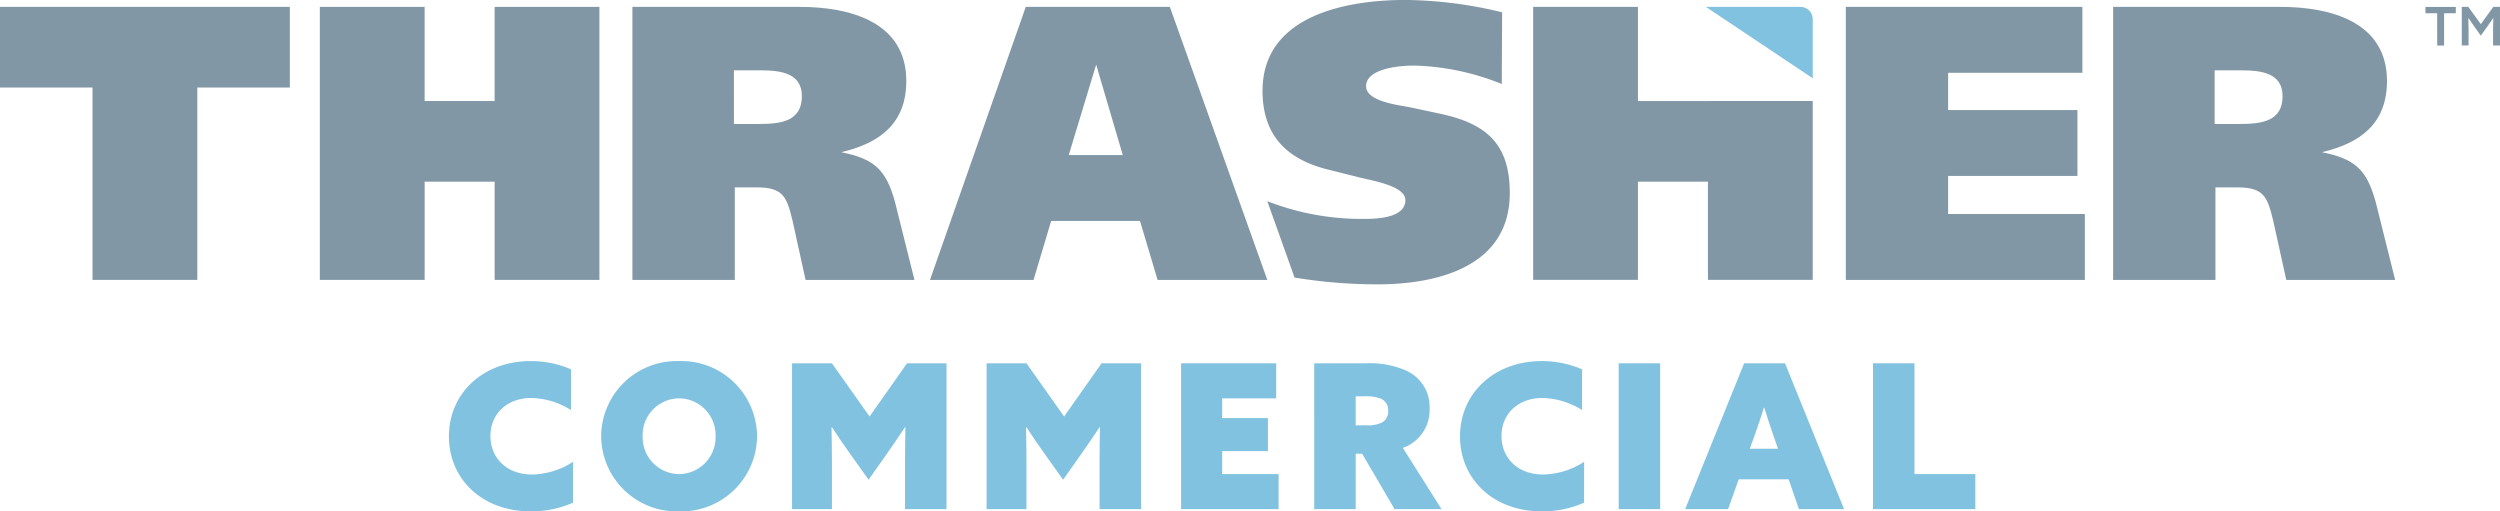 <svg xmlns="http://www.w3.org/2000/svg" width="325.471" height="66.572" viewBox="0 0 325.471 66.572">
  <g id="Group_161" data-name="Group 161" transform="translate(-71.388 211.381)" opacity="0.493">
    <g id="Group_159" data-name="Group 159" transform="translate(71.388 -211.381)">
      <g id="Group_158" data-name="Group 158">
        <g id="Group_156" data-name="Group 156">
          <path id="Path_386" data-name="Path 386" d="M83.432-175v-25.046H71.388v-10.5H109.12v10.5H97.076V-175Z" transform="translate(-71.388 211.44)" fill="#002d4b"/>
          <path id="Path_387" data-name="Path 387" d="M110.3-175v-35.544h13.643v12.257h9.113v-12.257H146.7V-175H133.058v-12.789h-9.113V-175Z" transform="translate(-68.662 211.44)" fill="#002d4b"/>
          <path id="Path_388" data-name="Path 388" d="M148.331-175v-35.544h21.8c6.343,0,13.857,1.865,13.857,9.645,0,5.542-3.465,8.1-8.474,9.272,4.21.853,5.809,2.185,6.981,6.4L185.05-175H170.874l-1.7-7.726c-.747-3.038-1.174-4.318-4.637-4.318h-2.878V-175Zm13.217-20.3h3.3c2.877,0,5.543-.373,5.543-3.624,0-2.984-2.718-3.358-5.33-3.358h-3.516Z" transform="translate(-65.998 211.44)" fill="#002d4b"/>
          <path id="Path_389" data-name="Path 389" d="M184.535-175l12.47-35.544h18.759L228.45-175H214.167l-2.291-7.673H200.311L198.018-175ZM202.6-191.25h7.035l-3.465-11.777Z" transform="translate(-63.462 211.44)" fill="#002d4b"/>
          <path id="Path_390" data-name="Path 390" d="M295.96-175v-35.544h30.8v8.58h-17.48v4.849h16.84v8.58h-16.84v4.956h17.8V-175Z" transform="translate(-55.657 211.44)" fill="#002d4b"/>
          <path id="Path_391" data-name="Path 391" d="M328.482-175v-35.544h21.8c6.342,0,13.856,1.865,13.856,9.645,0,5.542-3.463,8.1-8.473,9.272,4.21.853,5.809,2.185,6.981,6.4L365.2-175H351.026l-1.706-7.726c-.747-3.038-1.173-4.318-4.638-4.318h-2.876V-175ZM341.7-195.3H345c2.878,0,5.543-.373,5.543-3.624,0-2.984-2.718-3.358-5.33-3.358H341.7Z" transform="translate(-53.379 211.44)" fill="#002d4b"/>
          <path id="Path_392" data-name="Path 392" d="M248.128-196.574l-4-.853c-1.387-.266-5.65-.746-5.65-2.717,0-2.4,4.593-2.7,6.244-2.7a32.463,32.463,0,0,1,11.42,2.4l.046-9.333a54.77,54.77,0,0,0-12.617-1.609c-7.674,0-18.576,2.018-18.576,11.823,0,5.809,3.144,8.953,8.634,10.285l3.624.905c1.438.427,6.341,1.066,6.341,3.038,0,2.344-3.729,2.451-5.382,2.451a33.817,33.817,0,0,1-12.594-2.3l3.546,9.939a66.354,66.354,0,0,0,10.808.883c7.779,0,17.213-2.291,17.213-11.884C257.187-192.683,254.1-195.295,248.128-196.574Z" transform="translate(-60.628 211.381)" fill="#002d4b"/>
          <g id="Group_155" data-name="Group 155" transform="translate(199.597 0.898)">
            <path id="Path_393" data-name="Path 393" d="M280.675-198.289v.005h-9.113v-12.257H257.919V-175h13.643v-12.789h9.113V-175h13.643v-23.292Z" transform="translate(-257.919 210.541)" fill="#002d4b"/>
            <path id="Path_394" data-name="Path 394" d="M278.94-210.541h12.307a1.6,1.6,0,0,1,1.6,1.6v7.694Z" transform="translate(-256.446 210.541)" fill="#0084c0"/>
          </g>
        </g>
        <g id="Group_157" data-name="Group 157" transform="translate(315.767 0.899)">
          <path id="Path_395" data-name="Path 395" d="M368.009-209.71h-1.525v-.831h3.951v.831H368.91v4.194h-.9Zm4.886,1.8c-.277-.4-.554-.8-.8-1.162l-.034.018c.018.364.034.849.034,1.282v2.252h-.883v-5.025h.849l1.63,2.252,1.629-2.252h.866v5.025h-.9v-2.252c0-.433.016-.918.034-1.282l-.034-.018c-.243.364-.52.763-.8,1.162l-.8,1.109Z" transform="translate(-366.484 210.541)" fill="#002d4b"/>
        </g>
      </g>
    </g>
    <g id="Group_160" data-name="Group 160" transform="translate(129.832 -164.371)">
      <path id="Path_396" data-name="Path 396" d="M142.159-149.014a13.347,13.347,0,0,1-5.506,1.128c-6.372,0-10.647-4.248-10.647-9.755,0-5.611,4.432-9.807,10.647-9.807a13.011,13.011,0,0,1,5.244,1.075v5.3a10.144,10.144,0,0,0-5.139-1.574c-3.2,0-5.349,2.073-5.349,4.956,0,2.753,1.992,5.009,5.454,5.009a10.164,10.164,0,0,0,5.3-1.652Z" transform="translate(-126.006 167.448)" fill="#0084c0"/>
      <path id="Path_397" data-name="Path 397" d="M154.676-167.448a9.85,9.85,0,0,1,10.148,9.781,9.85,9.85,0,0,1-10.148,9.78,9.85,9.85,0,0,1-10.148-9.78A9.85,9.85,0,0,1,154.676-167.448Zm0,14.711a4.788,4.788,0,0,0,4.747-4.93,4.788,4.788,0,0,0-4.747-4.931,4.787,4.787,0,0,0-4.746,4.931A4.787,4.787,0,0,0,154.676-152.737Z" transform="translate(-124.709 167.448)" fill="#0084c0"/>
      <path id="Path_398" data-name="Path 398" d="M167.755-148.193v-18.986h5.192l4.9,6.923,4.877-6.923h5.139v18.986h-5.4v-6.189c0-1.494.026-3.146.052-4.458l-.052-.026c-.786,1.206-1.652,2.439-2.491,3.645l-2.255,3.2-2.281-3.2c-.866-1.206-1.706-2.439-2.491-3.645l-.053.026c.027,1.312.053,2.964.053,4.458v6.189Z" transform="translate(-123.082 167.467)" fill="#0084c0"/>
      <path id="Path_399" data-name="Path 399" d="M191.421-148.193v-18.986h5.193l4.9,6.923,4.877-6.923h5.139v18.986h-5.4v-6.189c0-1.494.026-3.146.052-4.458l-.052-.026c-.786,1.206-1.652,2.439-2.491,3.645l-2.255,3.2-2.281-3.2c-.866-1.206-1.706-2.439-2.491-3.645l-.053.026c.027,1.312.053,2.964.053,4.458v6.189Z" transform="translate(-121.424 167.467)" fill="#0084c0"/>
      <path id="Path_400" data-name="Path 400" d="M215.088-167.179h12.377v4.563h-7.027v2.57h5.952v4.3h-5.952v2.99h7.342v4.563H215.088Z" transform="translate(-119.766 167.467)" fill="#0084c0"/>
      <path id="Path_401" data-name="Path 401" d="M231.283-167.179h6.634a11.882,11.882,0,0,1,5.322.944,5.181,5.181,0,0,1,3.068,4.956,5.224,5.224,0,0,1-3.487,5.113l5.035,7.973h-6.11l-4.221-7.212h-.839v7.212h-5.4Zm6.739,8.077a4.224,4.224,0,0,0,2.124-.393,1.591,1.591,0,0,0,.76-1.495,1.6,1.6,0,0,0-.917-1.573,5.484,5.484,0,0,0-2.308-.316h-1v3.776Z" transform="translate(-118.631 167.467)" fill="#0084c0"/>
      <path id="Path_402" data-name="Path 402" d="M265.173-149.014a13.351,13.351,0,0,1-5.506,1.128c-6.372,0-10.646-4.248-10.646-9.755,0-5.611,4.431-9.807,10.646-9.807a13.011,13.011,0,0,1,5.244,1.075v5.3a10.144,10.144,0,0,0-5.139-1.574c-3.2,0-5.349,2.073-5.349,4.956,0,2.753,1.992,5.009,5.454,5.009a10.164,10.164,0,0,0,5.3-1.652Z" transform="translate(-117.389 167.448)" fill="#0084c0"/>
      <path id="Path_403" data-name="Path 403" d="M268.327-167.179h5.4v18.986h-5.4Z" transform="translate(-116.037 167.467)" fill="#0084c0"/>
      <path id="Path_404" data-name="Path 404" d="M284.093-167.179h5.323l7.684,18.986h-5.875l-1.338-3.881h-6.5L282-148.193h-5.585Zm2.571,5.77c-.368,1.206-.735,2.307-1.181,3.54l-.655,1.809H288.5l-.629-1.809c-.446-1.285-.788-2.359-1.154-3.54Z" transform="translate(-115.47 167.467)" fill="#0084c0"/>
      <path id="Path_405" data-name="Path 405" d="M299.27-167.179h5.4v14.423h7.918v4.563H299.27Z" transform="translate(-113.869 167.467)" fill="#0084c0"/>
    </g>
  </g>
</svg>
